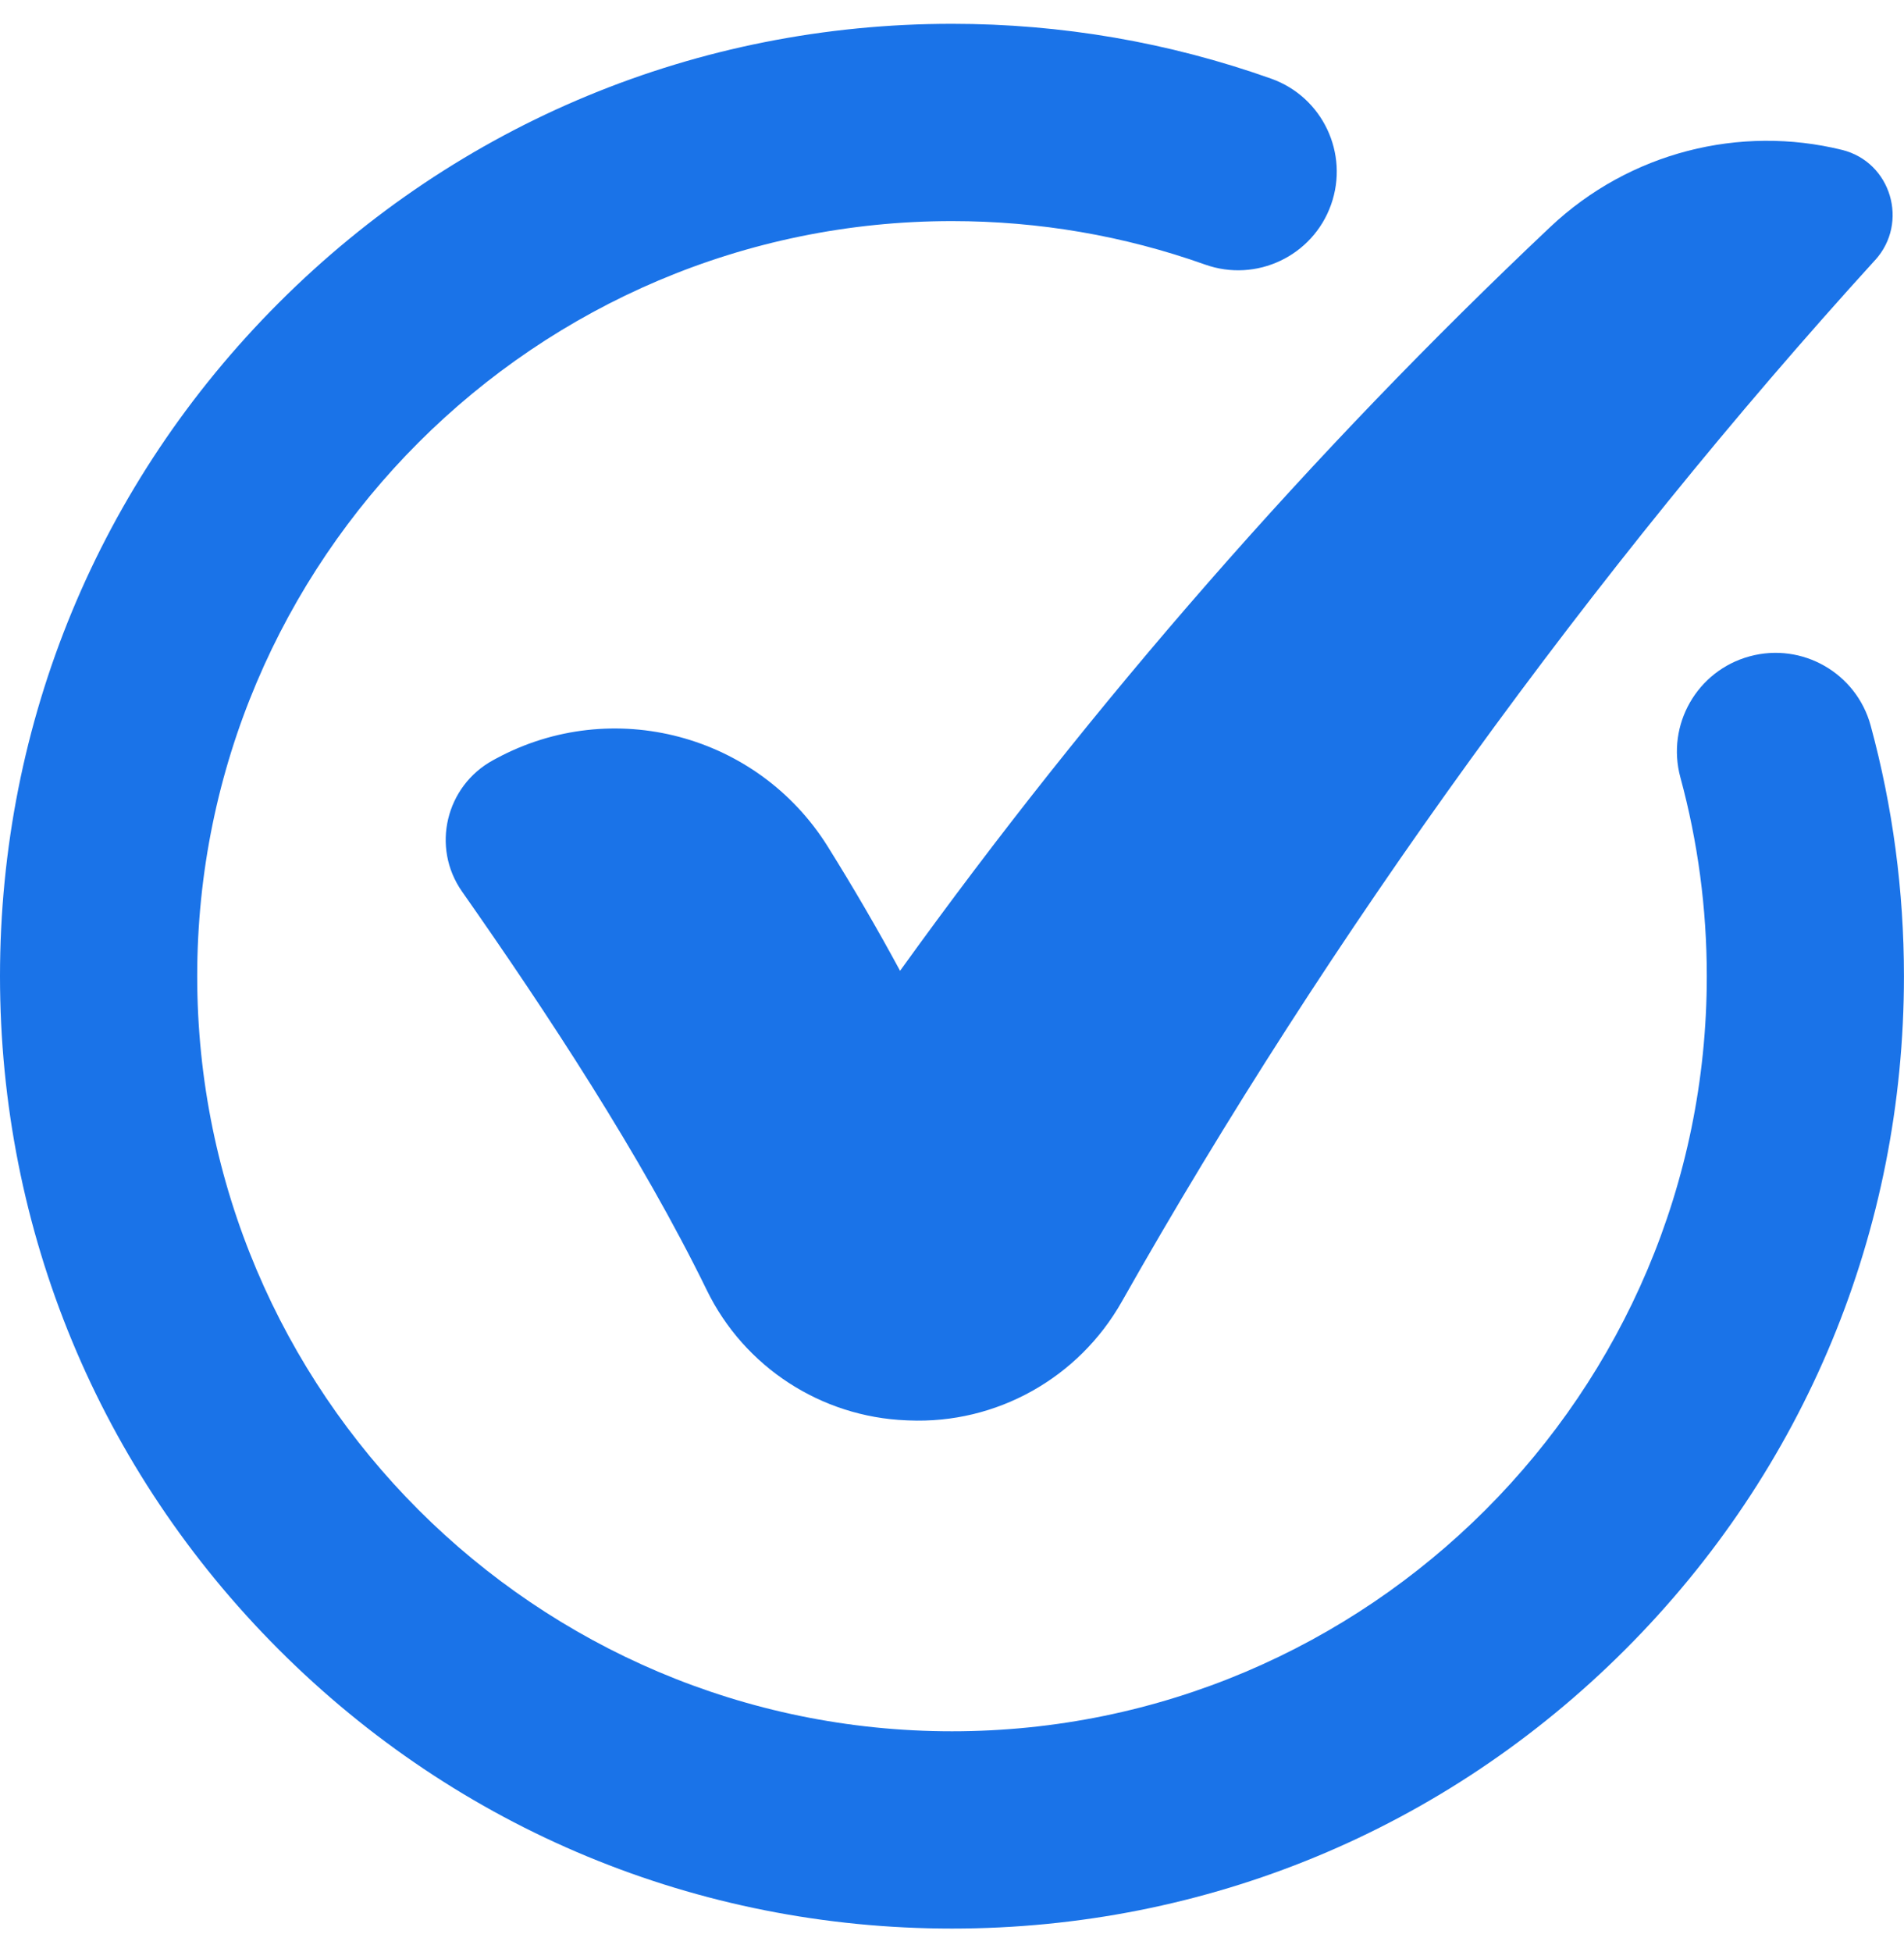 <svg width="40" height="41" viewBox="0 0 40 41" fill="none" xmlns="http://www.w3.org/2000/svg">
<g clip-path="url(#clip0_297_1067)">
<path d="M20 40.5C14.658 40.5 9.635 38.42 5.858 34.642C2.08 30.864 0 25.842 0 20.5C0 15.158 2.08 10.136 5.858 6.358C9.636 2.58 14.658 0.5 20 0.5C22.3 0.5 24.556 0.888 26.706 1.652C27.784 2.036 28.346 3.221 27.963 4.299C27.579 5.377 26.395 5.939 25.317 5.556C23.614 4.95 21.826 4.643 20 4.643C11.256 4.643 4.143 11.756 4.143 20.5C4.143 29.244 11.256 36.357 20 36.357C28.744 36.357 35.857 29.244 35.857 20.5C35.857 19.083 35.67 17.678 35.302 16.325C35.002 15.221 35.653 14.083 36.757 13.783C37.861 13.482 39 14.134 39.3 15.238C39.764 16.945 39.999 18.716 39.999 20.5C39.999 25.842 37.919 30.865 34.142 34.642C30.364 38.42 25.342 40.5 20 40.5Z" fill="#1A73E8"/>
<path d="M39.392 5.463C33.475 11.962 27.921 19.634 23.568 27.333C22.66 28.94 20.933 29.907 19.09 29.829C19.073 29.828 19.057 29.827 19.04 29.827C17.249 29.755 15.636 28.707 14.85 27.096C13.465 24.26 11.479 21.25 9.705 18.72C9.055 17.79 9.365 16.505 10.361 15.963C10.382 15.952 10.402 15.942 10.422 15.93C12.866 14.61 15.917 15.421 17.389 17.776C17.922 18.63 18.43 19.5 18.909 20.387C22.977 14.735 27.56 9.494 32.567 4.768C34.24 3.189 36.561 2.621 38.699 3.148C39.731 3.403 40.108 4.678 39.393 5.463H39.392Z" fill="#1A73E8"/>
</g>
<defs>
<clipPath id="clip0_297_1067">
<rect width="40" height="40" fill="white" transform="translate(0 0.5)"/>
</clipPath>
</defs>
</svg>
